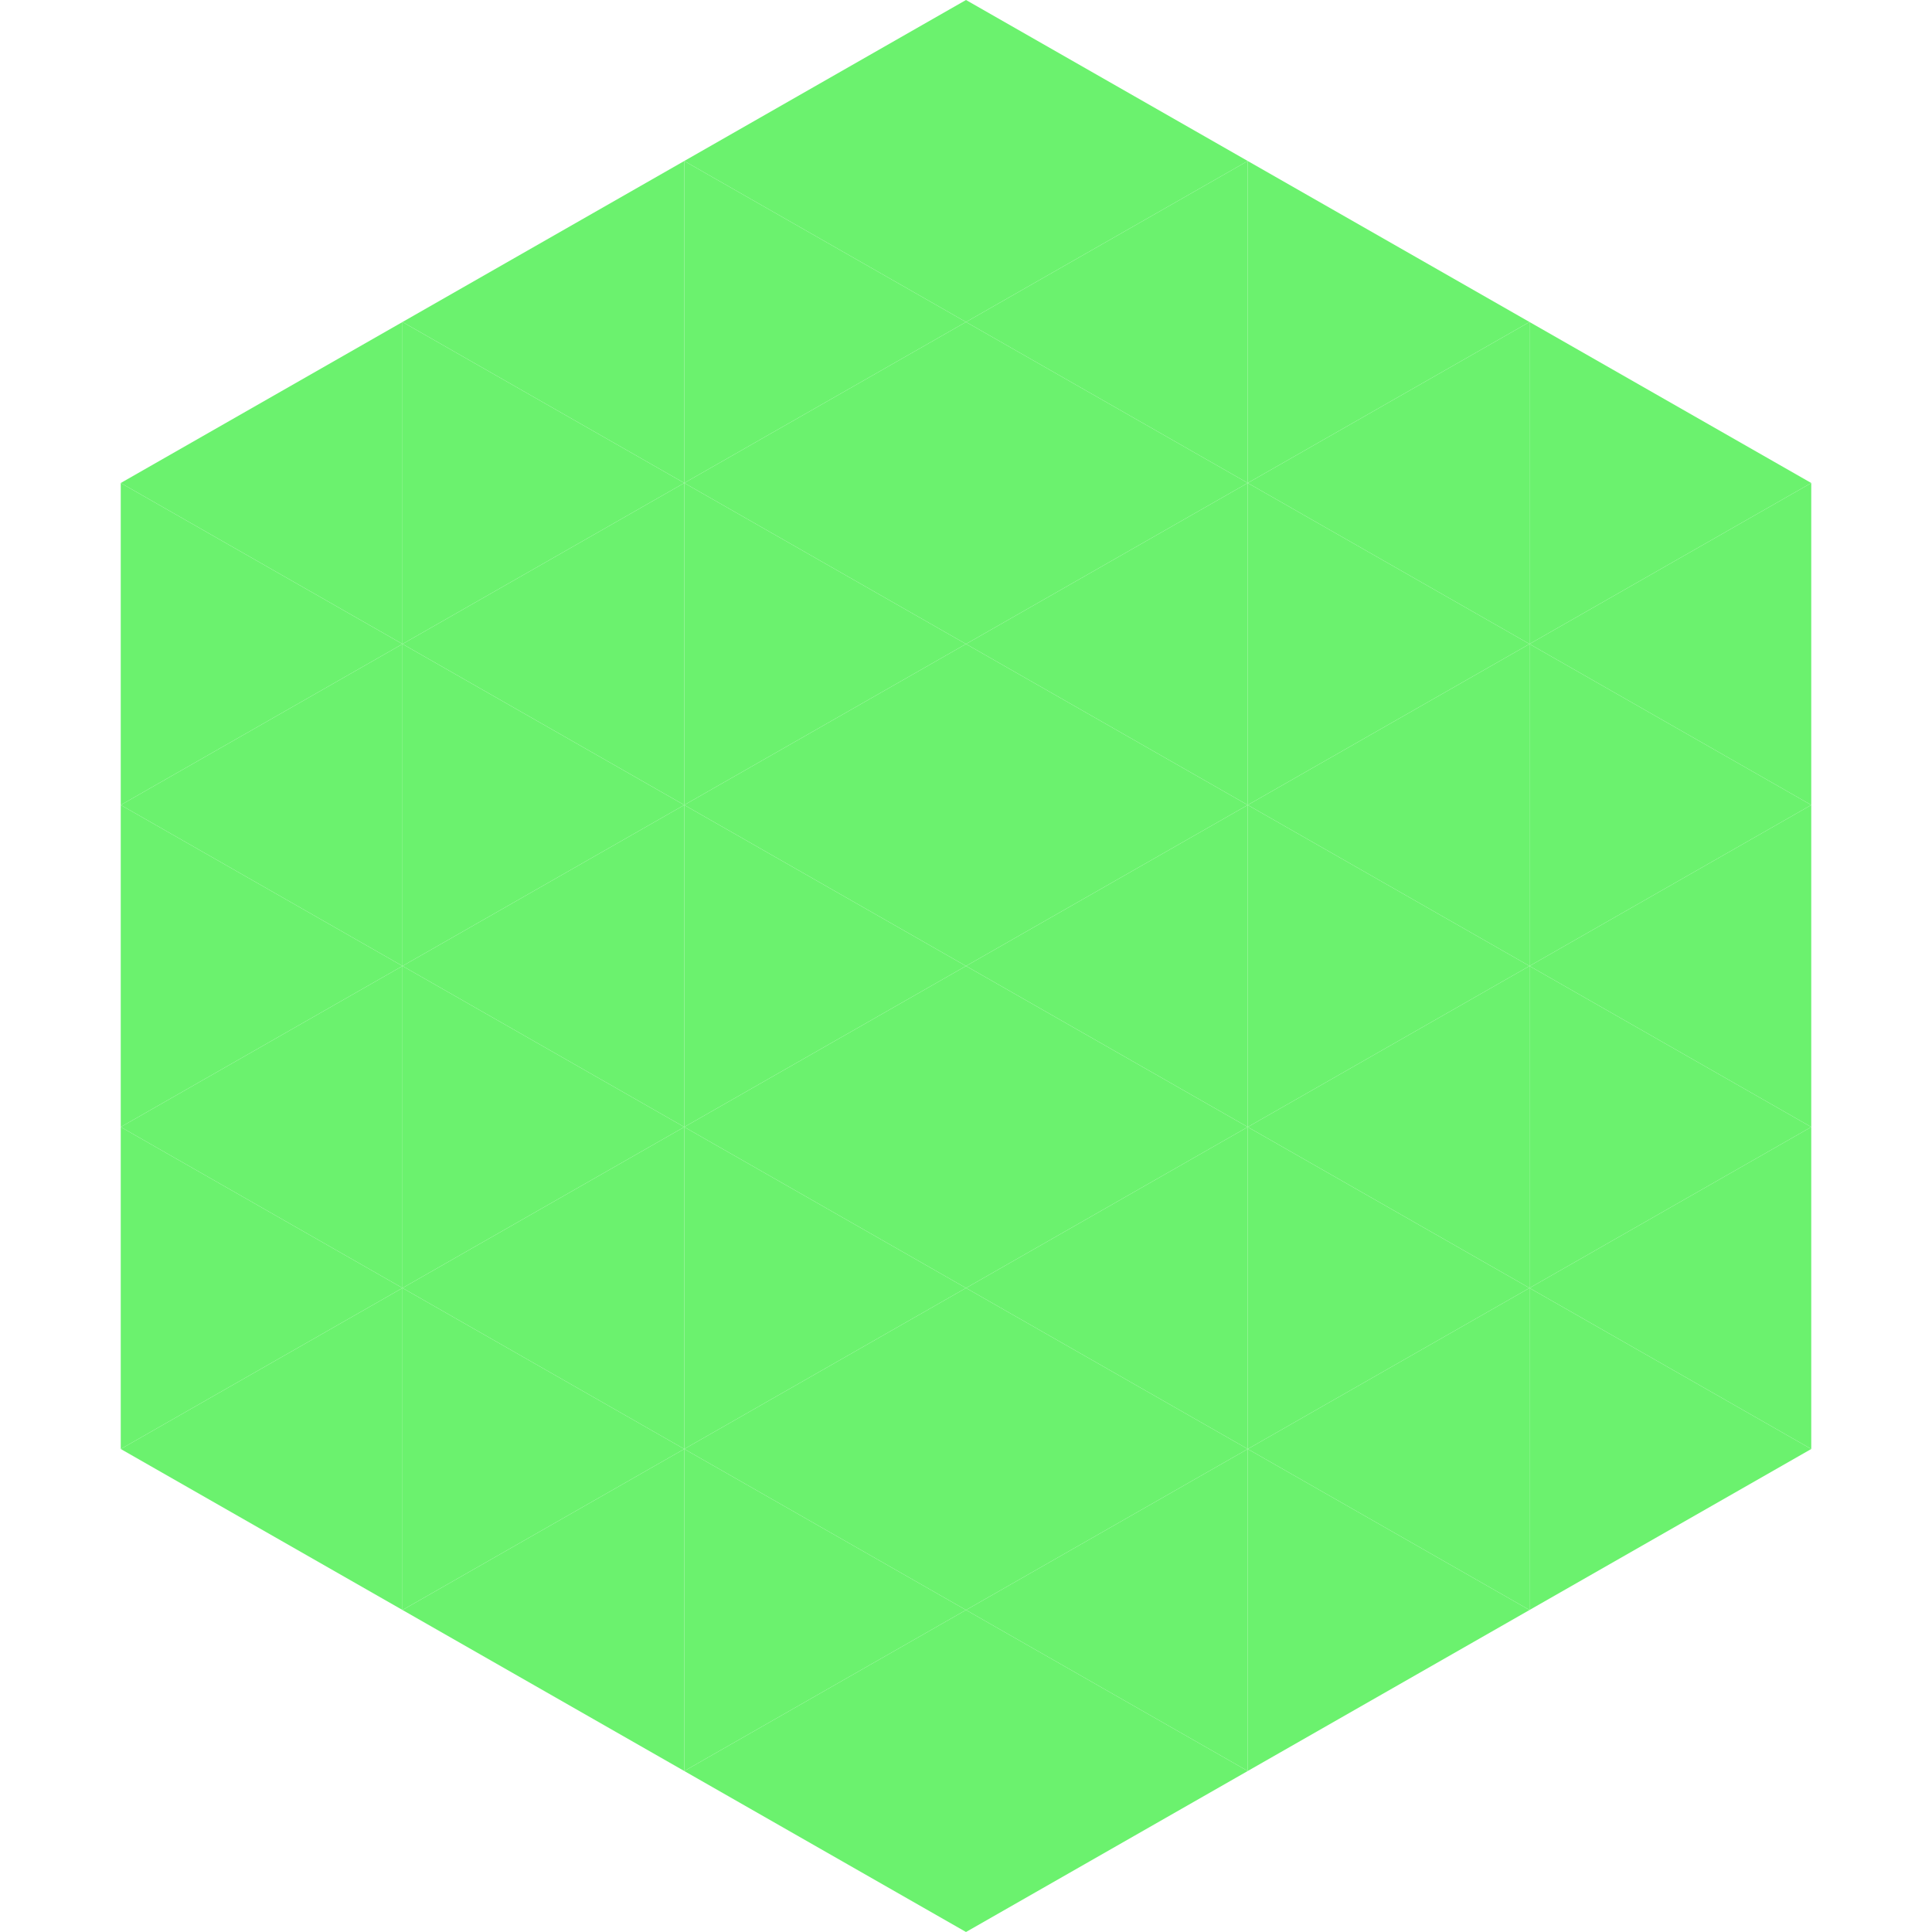 <?xml version="1.0"?>
<!-- Generated by SVGo -->
<svg width="240" height="240"
     xmlns="http://www.w3.org/2000/svg"
     xmlns:xlink="http://www.w3.org/1999/xlink">
<polygon points="50,40 15,60 50,80" style="fill:rgb(107,242,110)" />
<polygon points="190,40 225,60 190,80" style="fill:rgb(107,242,110)" />
<polygon points="15,60 50,80 15,100" style="fill:rgb(107,242,110)" />
<polygon points="225,60 190,80 225,100" style="fill:rgb(107,242,110)" />
<polygon points="50,80 15,100 50,120" style="fill:rgb(107,242,110)" />
<polygon points="190,80 225,100 190,120" style="fill:rgb(107,242,110)" />
<polygon points="15,100 50,120 15,140" style="fill:rgb(107,242,110)" />
<polygon points="225,100 190,120 225,140" style="fill:rgb(107,242,110)" />
<polygon points="50,120 15,140 50,160" style="fill:rgb(107,242,110)" />
<polygon points="190,120 225,140 190,160" style="fill:rgb(107,242,110)" />
<polygon points="15,140 50,160 15,180" style="fill:rgb(107,242,110)" />
<polygon points="225,140 190,160 225,180" style="fill:rgb(107,242,110)" />
<polygon points="50,160 15,180 50,200" style="fill:rgb(107,242,110)" />
<polygon points="190,160 225,180 190,200" style="fill:rgb(107,242,110)" />
<polygon points="15,180 50,200 15,220" style="fill:rgb(255,255,255); fill-opacity:0" />
<polygon points="225,180 190,200 225,220" style="fill:rgb(255,255,255); fill-opacity:0" />
<polygon points="50,0 85,20 50,40" style="fill:rgb(255,255,255); fill-opacity:0" />
<polygon points="190,0 155,20 190,40" style="fill:rgb(255,255,255); fill-opacity:0" />
<polygon points="85,20 50,40 85,60" style="fill:rgb(107,242,110)" />
<polygon points="155,20 190,40 155,60" style="fill:rgb(107,242,110)" />
<polygon points="50,40 85,60 50,80" style="fill:rgb(107,242,110)" />
<polygon points="190,40 155,60 190,80" style="fill:rgb(107,242,110)" />
<polygon points="85,60 50,80 85,100" style="fill:rgb(107,242,110)" />
<polygon points="155,60 190,80 155,100" style="fill:rgb(107,242,110)" />
<polygon points="50,80 85,100 50,120" style="fill:rgb(107,242,110)" />
<polygon points="190,80 155,100 190,120" style="fill:rgb(107,242,110)" />
<polygon points="85,100 50,120 85,140" style="fill:rgb(107,242,110)" />
<polygon points="155,100 190,120 155,140" style="fill:rgb(107,242,110)" />
<polygon points="50,120 85,140 50,160" style="fill:rgb(107,242,110)" />
<polygon points="190,120 155,140 190,160" style="fill:rgb(107,242,110)" />
<polygon points="85,140 50,160 85,180" style="fill:rgb(107,242,110)" />
<polygon points="155,140 190,160 155,180" style="fill:rgb(107,242,110)" />
<polygon points="50,160 85,180 50,200" style="fill:rgb(107,242,110)" />
<polygon points="190,160 155,180 190,200" style="fill:rgb(107,242,110)" />
<polygon points="85,180 50,200 85,220" style="fill:rgb(107,242,110)" />
<polygon points="155,180 190,200 155,220" style="fill:rgb(107,242,110)" />
<polygon points="120,0 85,20 120,40" style="fill:rgb(107,242,110)" />
<polygon points="120,0 155,20 120,40" style="fill:rgb(107,242,110)" />
<polygon points="85,20 120,40 85,60" style="fill:rgb(107,242,110)" />
<polygon points="155,20 120,40 155,60" style="fill:rgb(107,242,110)" />
<polygon points="120,40 85,60 120,80" style="fill:rgb(107,242,110)" />
<polygon points="120,40 155,60 120,80" style="fill:rgb(107,242,110)" />
<polygon points="85,60 120,80 85,100" style="fill:rgb(107,242,110)" />
<polygon points="155,60 120,80 155,100" style="fill:rgb(107,242,110)" />
<polygon points="120,80 85,100 120,120" style="fill:rgb(107,242,110)" />
<polygon points="120,80 155,100 120,120" style="fill:rgb(107,242,110)" />
<polygon points="85,100 120,120 85,140" style="fill:rgb(107,242,110)" />
<polygon points="155,100 120,120 155,140" style="fill:rgb(107,242,110)" />
<polygon points="120,120 85,140 120,160" style="fill:rgb(107,242,110)" />
<polygon points="120,120 155,140 120,160" style="fill:rgb(107,242,110)" />
<polygon points="85,140 120,160 85,180" style="fill:rgb(107,242,110)" />
<polygon points="155,140 120,160 155,180" style="fill:rgb(107,242,110)" />
<polygon points="120,160 85,180 120,200" style="fill:rgb(107,242,110)" />
<polygon points="120,160 155,180 120,200" style="fill:rgb(107,242,110)" />
<polygon points="85,180 120,200 85,220" style="fill:rgb(107,242,110)" />
<polygon points="155,180 120,200 155,220" style="fill:rgb(107,242,110)" />
<polygon points="120,200 85,220 120,240" style="fill:rgb(107,242,110)" />
<polygon points="120,200 155,220 120,240" style="fill:rgb(107,242,110)" />
<polygon points="85,220 120,240 85,260" style="fill:rgb(255,255,255); fill-opacity:0" />
<polygon points="155,220 120,240 155,260" style="fill:rgb(255,255,255); fill-opacity:0" />
</svg>
